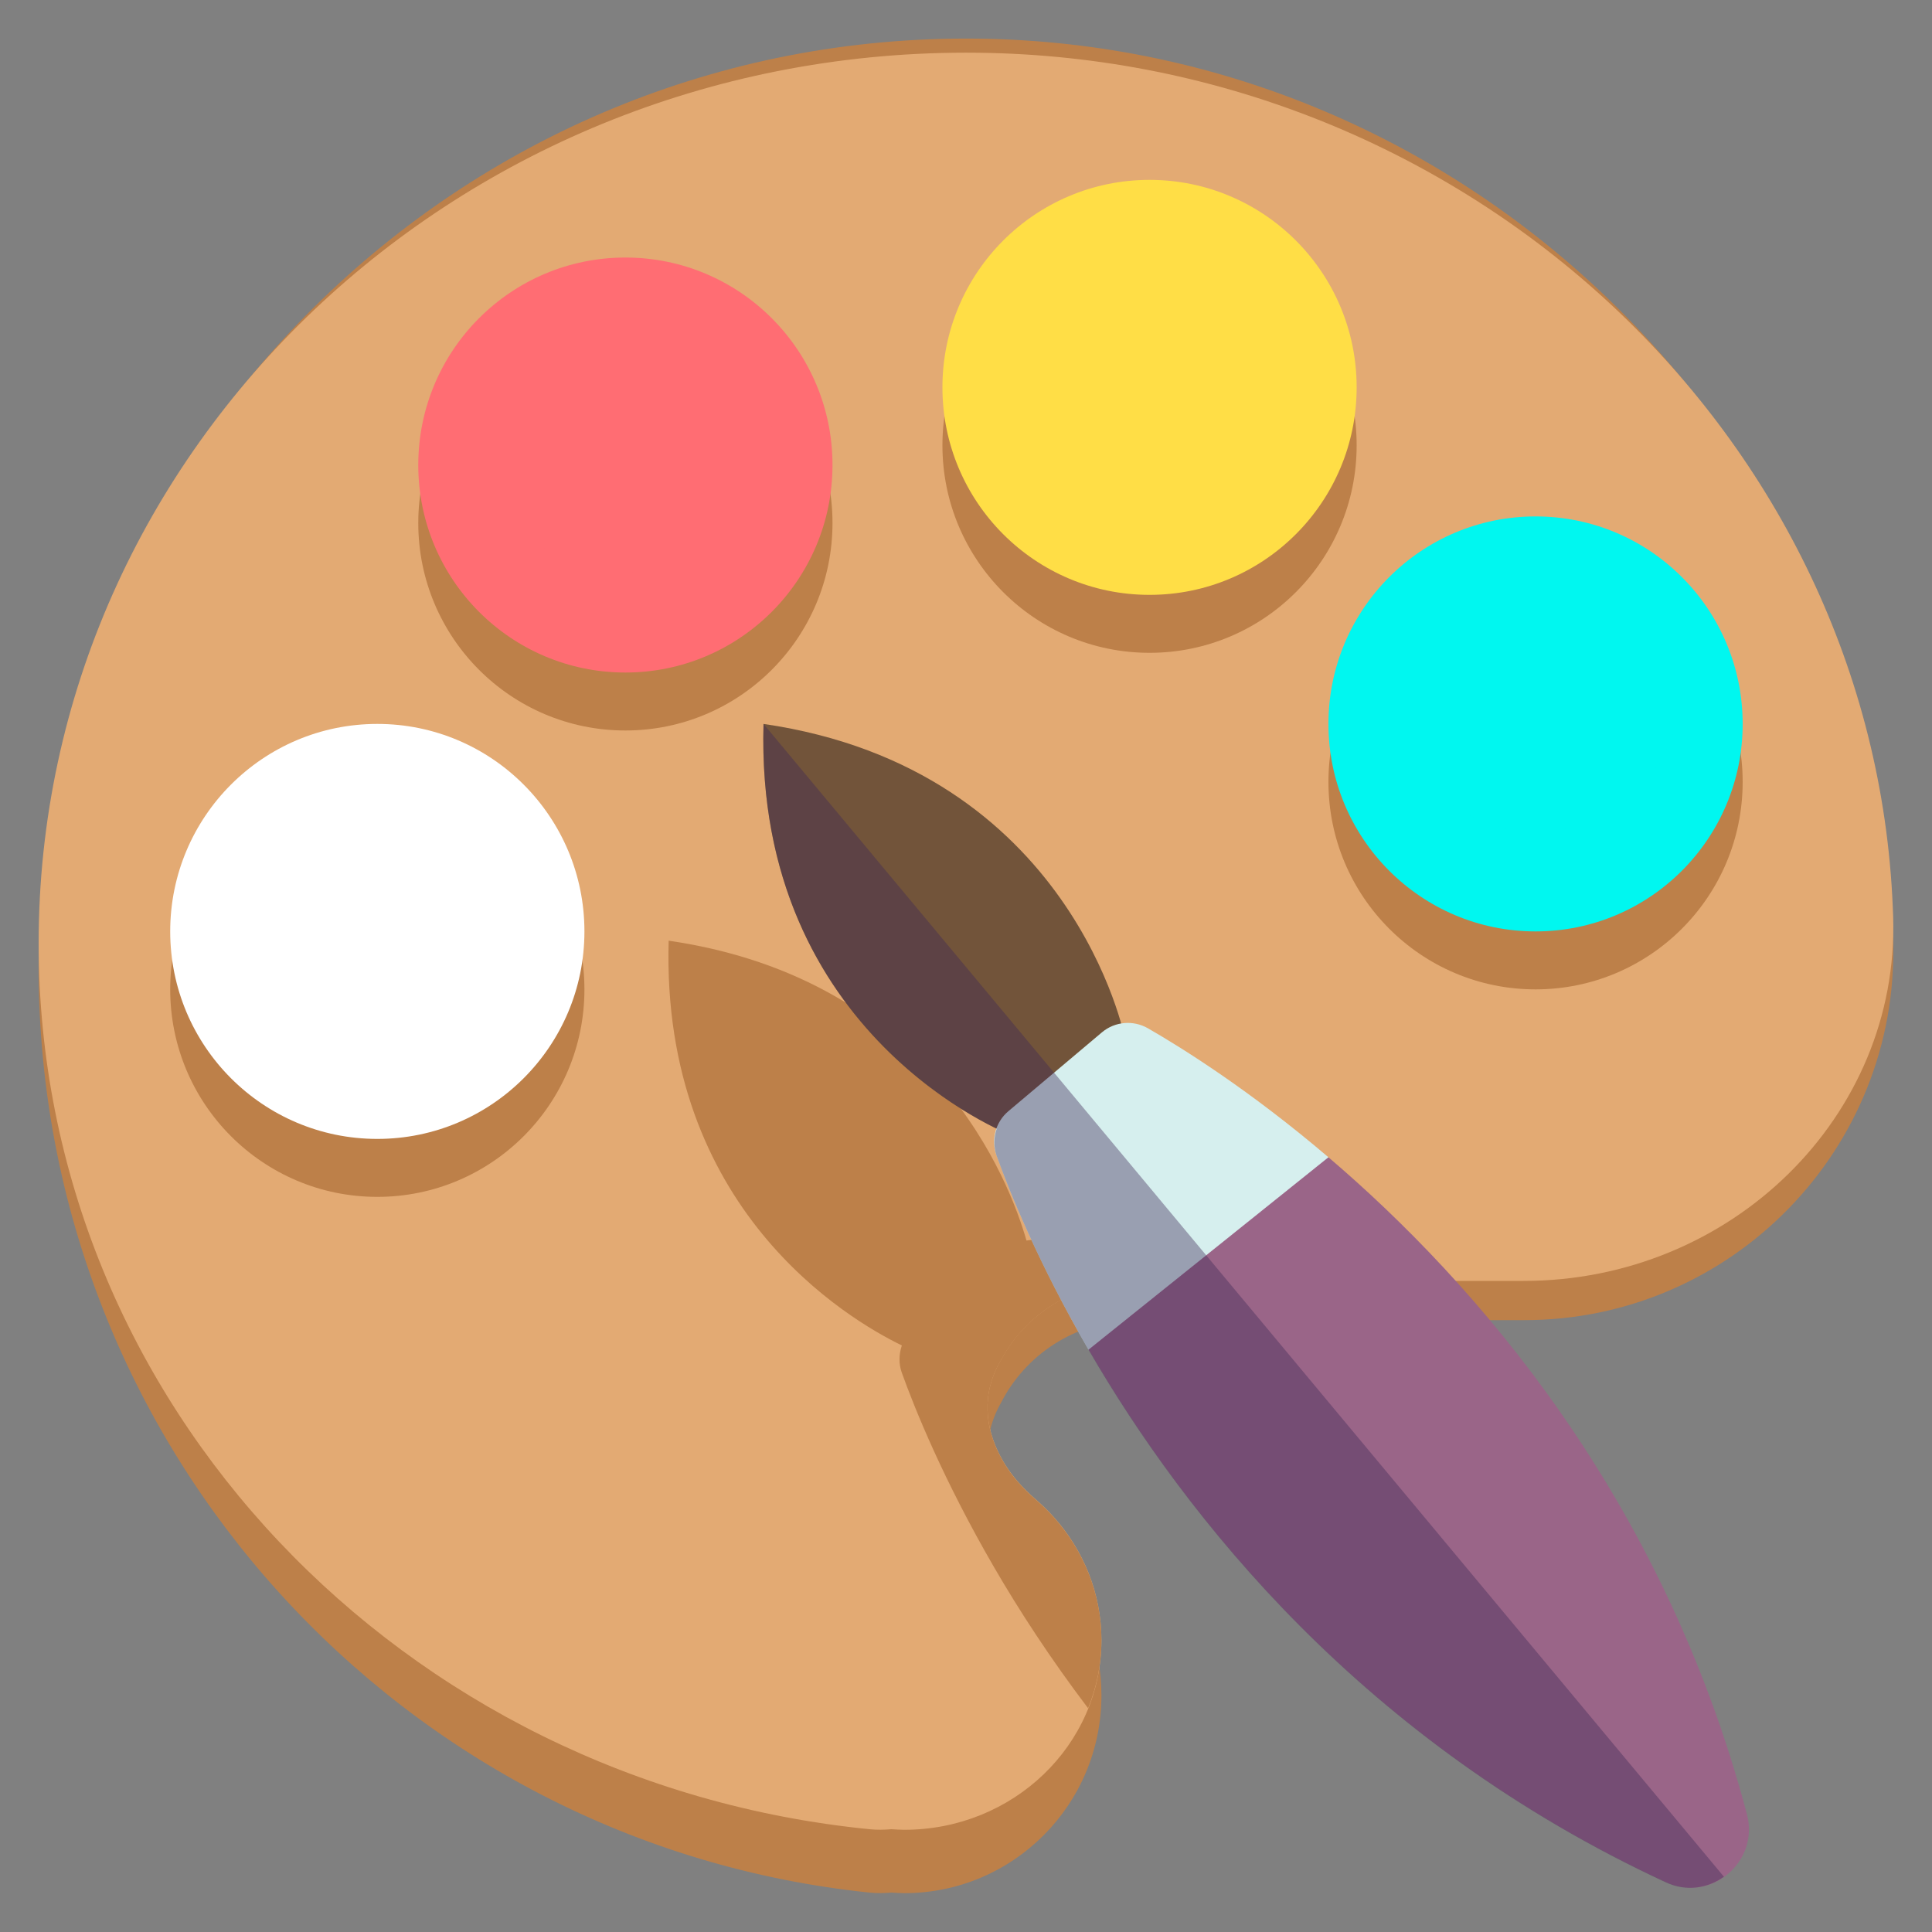 <?xml version="1.0" encoding="utf-8"?>
<!-- Generator: Adobe Illustrator 27.4.0, SVG Export Plug-In . SVG Version: 6.00 Build 0)  -->
<svg version="1.1" id="Layer_1" xmlns="http://www.w3.org/2000/svg" xmlns:xlink="http://www.w3.org/1999/xlink" x="0px" y="0px"
	 viewBox="0 0 100 100" style="enable-background:new 0 0 100 100;" xml:space="preserve">
<rect x="0" y="0" width="100" height="100" fill="#808080" stroke="none"/>
<style type="text/css">
	.st0{fill:#BD8049;}
	.st1{fill:#E3AA73;}
	.st2{fill:#FFFFFF;}
	.st3{fill:#FF6D73;}
	.st4{fill:#FFDE46;}
	.st5{fill:#00F7F0;}
	.st6{fill:#72543A;}
	.st7{fill:#9A6588;}
	.st8{fill:#D6EFEE;}
	.st9{opacity:0.4;fill:#402A57;}
</style>
<g>
	<g>
		<path class="st0" d="M97.99,48.69c-0.01-0.18-0.01-0.36-0.02-0.54C96.96,22.72,76.01,2.32,50.62,2C23.83,1.67,2,23.34,2,50.11
			c0,24.88,18.84,45.35,43.01,47.85c0.38,0.04,0.76,0.03,1.13,0c0.22,0.01,0.43,0.03,0.66,0.03c5.64,0,10.21-4.58,10.21-10.24
			c0-2.54-0.93-4.86-2.46-6.65l0.01,0c0,0-0.01-0.01-0.02-0.01c-0.29-0.34-0.61-0.66-0.94-0.96c-0.68-0.61-1.28-1.32-1.72-2.13
			c-0.76-1.41-1.16-3.19-0.22-5.11l0.24-0.45c1.37-2.53,4.02-4.11,6.9-4.11h20.06C89.62,68.35,98.3,59.46,97.99,48.69z"/>
		<path class="st1" d="M97.99,47.46c-0.01-0.17-0.01-0.34-0.02-0.51C96.96,22.58,76.01,3.03,50.62,2.73C23.83,2.41,2,23.17,2,48.83
			c0,23.84,18.84,43.45,43.01,45.85c0.38,0.04,0.76,0.03,1.13,0c0.22,0.01,0.43,0.03,0.66,0.03c5.64,0,10.21-4.39,10.21-9.81
			c0-2.43-0.93-4.66-2.46-6.37l0.01,0c0,0-0.01,0-0.02-0.01c-0.29-0.33-0.61-0.63-0.94-0.92c-0.68-0.59-1.28-1.26-1.72-2.04
			c-0.76-1.35-1.16-3.06-0.22-4.9l0.24-0.43c1.37-2.43,4.02-3.93,6.9-3.93h20.06C89.62,66.3,98.3,57.78,97.99,47.46z"/>
		<path class="st0" d="M51.91,70.23c1.18-2.09,3.31-3.49,5.71-3.84c-1.29-0.86-2.36-1.52-3.12-1.95c-0.42-0.24-0.91-0.31-1.37-0.23
			c-0.85-2.97-4.79-13.52-18.52-15.52c-0.4,13.89,9.29,19.6,12.07,20.95c-0.15,0.44-0.17,0.93-0.01,1.39
			c0.68,1.9,2.17,5.58,4.76,10.05c1.32,2.28,2.95,4.78,4.89,7.34c0.44-1.09,0.69-2.27,0.69-3.51c0-2.43-0.93-4.66-2.46-6.37l0.01,0
			c0,0-0.01,0-0.02-0.01c-0.29-0.33-0.61-0.63-0.94-0.92c-0.68-0.59-1.28-1.26-1.72-2.04c-0.76-1.35-1.16-3.06-0.22-4.9L51.91,70.23
			z"/>
		<g>
			<ellipse class="st0" cx="19.53" cy="51.21" rx="10.72" ry="10.74"/>
			<ellipse class="st0" cx="32.37" cy="27.07" rx="10.72" ry="10.74"/>
			<ellipse class="st0" cx="59.5" cy="23.05" rx="10.72" ry="10.74"/>
			<ellipse class="st0" cx="79.48" cy="40.47" rx="10.72" ry="10.74"/>
		</g>
		<ellipse class="st2" cx="19.53" cy="48.21" rx="10.72" ry="10.74"/>
		<ellipse class="st2" cx="19.53" cy="46.21" rx="7.56" ry="7.57"/>
		<ellipse class="st3" cx="32.37" cy="24.07" rx="10.72" ry="10.74"/>
		<ellipse class="st3" cx="32.37" cy="22.07" rx="7.56" ry="7.57"/>
		<ellipse class="st4" cx="59.5" cy="20.05" rx="10.72" ry="10.74"/>
		<ellipse class="st4" cx="59.5" cy="18.04" rx="7.85" ry="7.86"/>
		<ellipse class="st5" cx="79.48" cy="37.47" rx="10.72" ry="10.74"/>
		<ellipse class="st5" cx="79.48" cy="35.47" rx="7.56" ry="7.57"/>
		<g>
			<path class="st6" d="M39.52,37.47c-0.47,16.2,12.8,21.28,12.8,21.28l5.3,0.31l0.61-5.29C58.24,53.78,55.53,39.8,39.52,37.47z"/>
			<path class="st7" d="M90.42,93.9C86.05,77.43,76.38,66.4,68.76,59.9l0,0l-9.37,3.55l-3.04,6.4c5.04,8.69,14.25,20.33,29.88,27.57
				C88.54,98.51,91.08,96.37,90.42,93.9z"/>
			<path class="st8" d="M68.76,59.9c-4.07-3.47-7.56-5.65-9.35-6.68c-0.76-0.43-1.7-0.35-2.37,0.21l-2.42,2.04l-2.42,2.04
				c-0.67,0.56-0.92,1.48-0.62,2.3c0.68,1.9,2.17,5.58,4.76,10.05L68.76,59.9z"/>
		</g>
	</g>
	<path class="st9" d="M39.52,37.47L39.52,37.47L39.52,37.47c-0.4,13.89,9.29,19.6,12.07,20.95c-0.15,0.44-0.17,0.93-0.01,1.39
		c0.68,1.9,2.17,5.58,4.76,10.05c5.04,8.69,14.25,20.33,29.88,27.57c1.07,0.5,2.18,0.3,3.01-0.29L39.52,37.47z"/>
</g>
</svg>